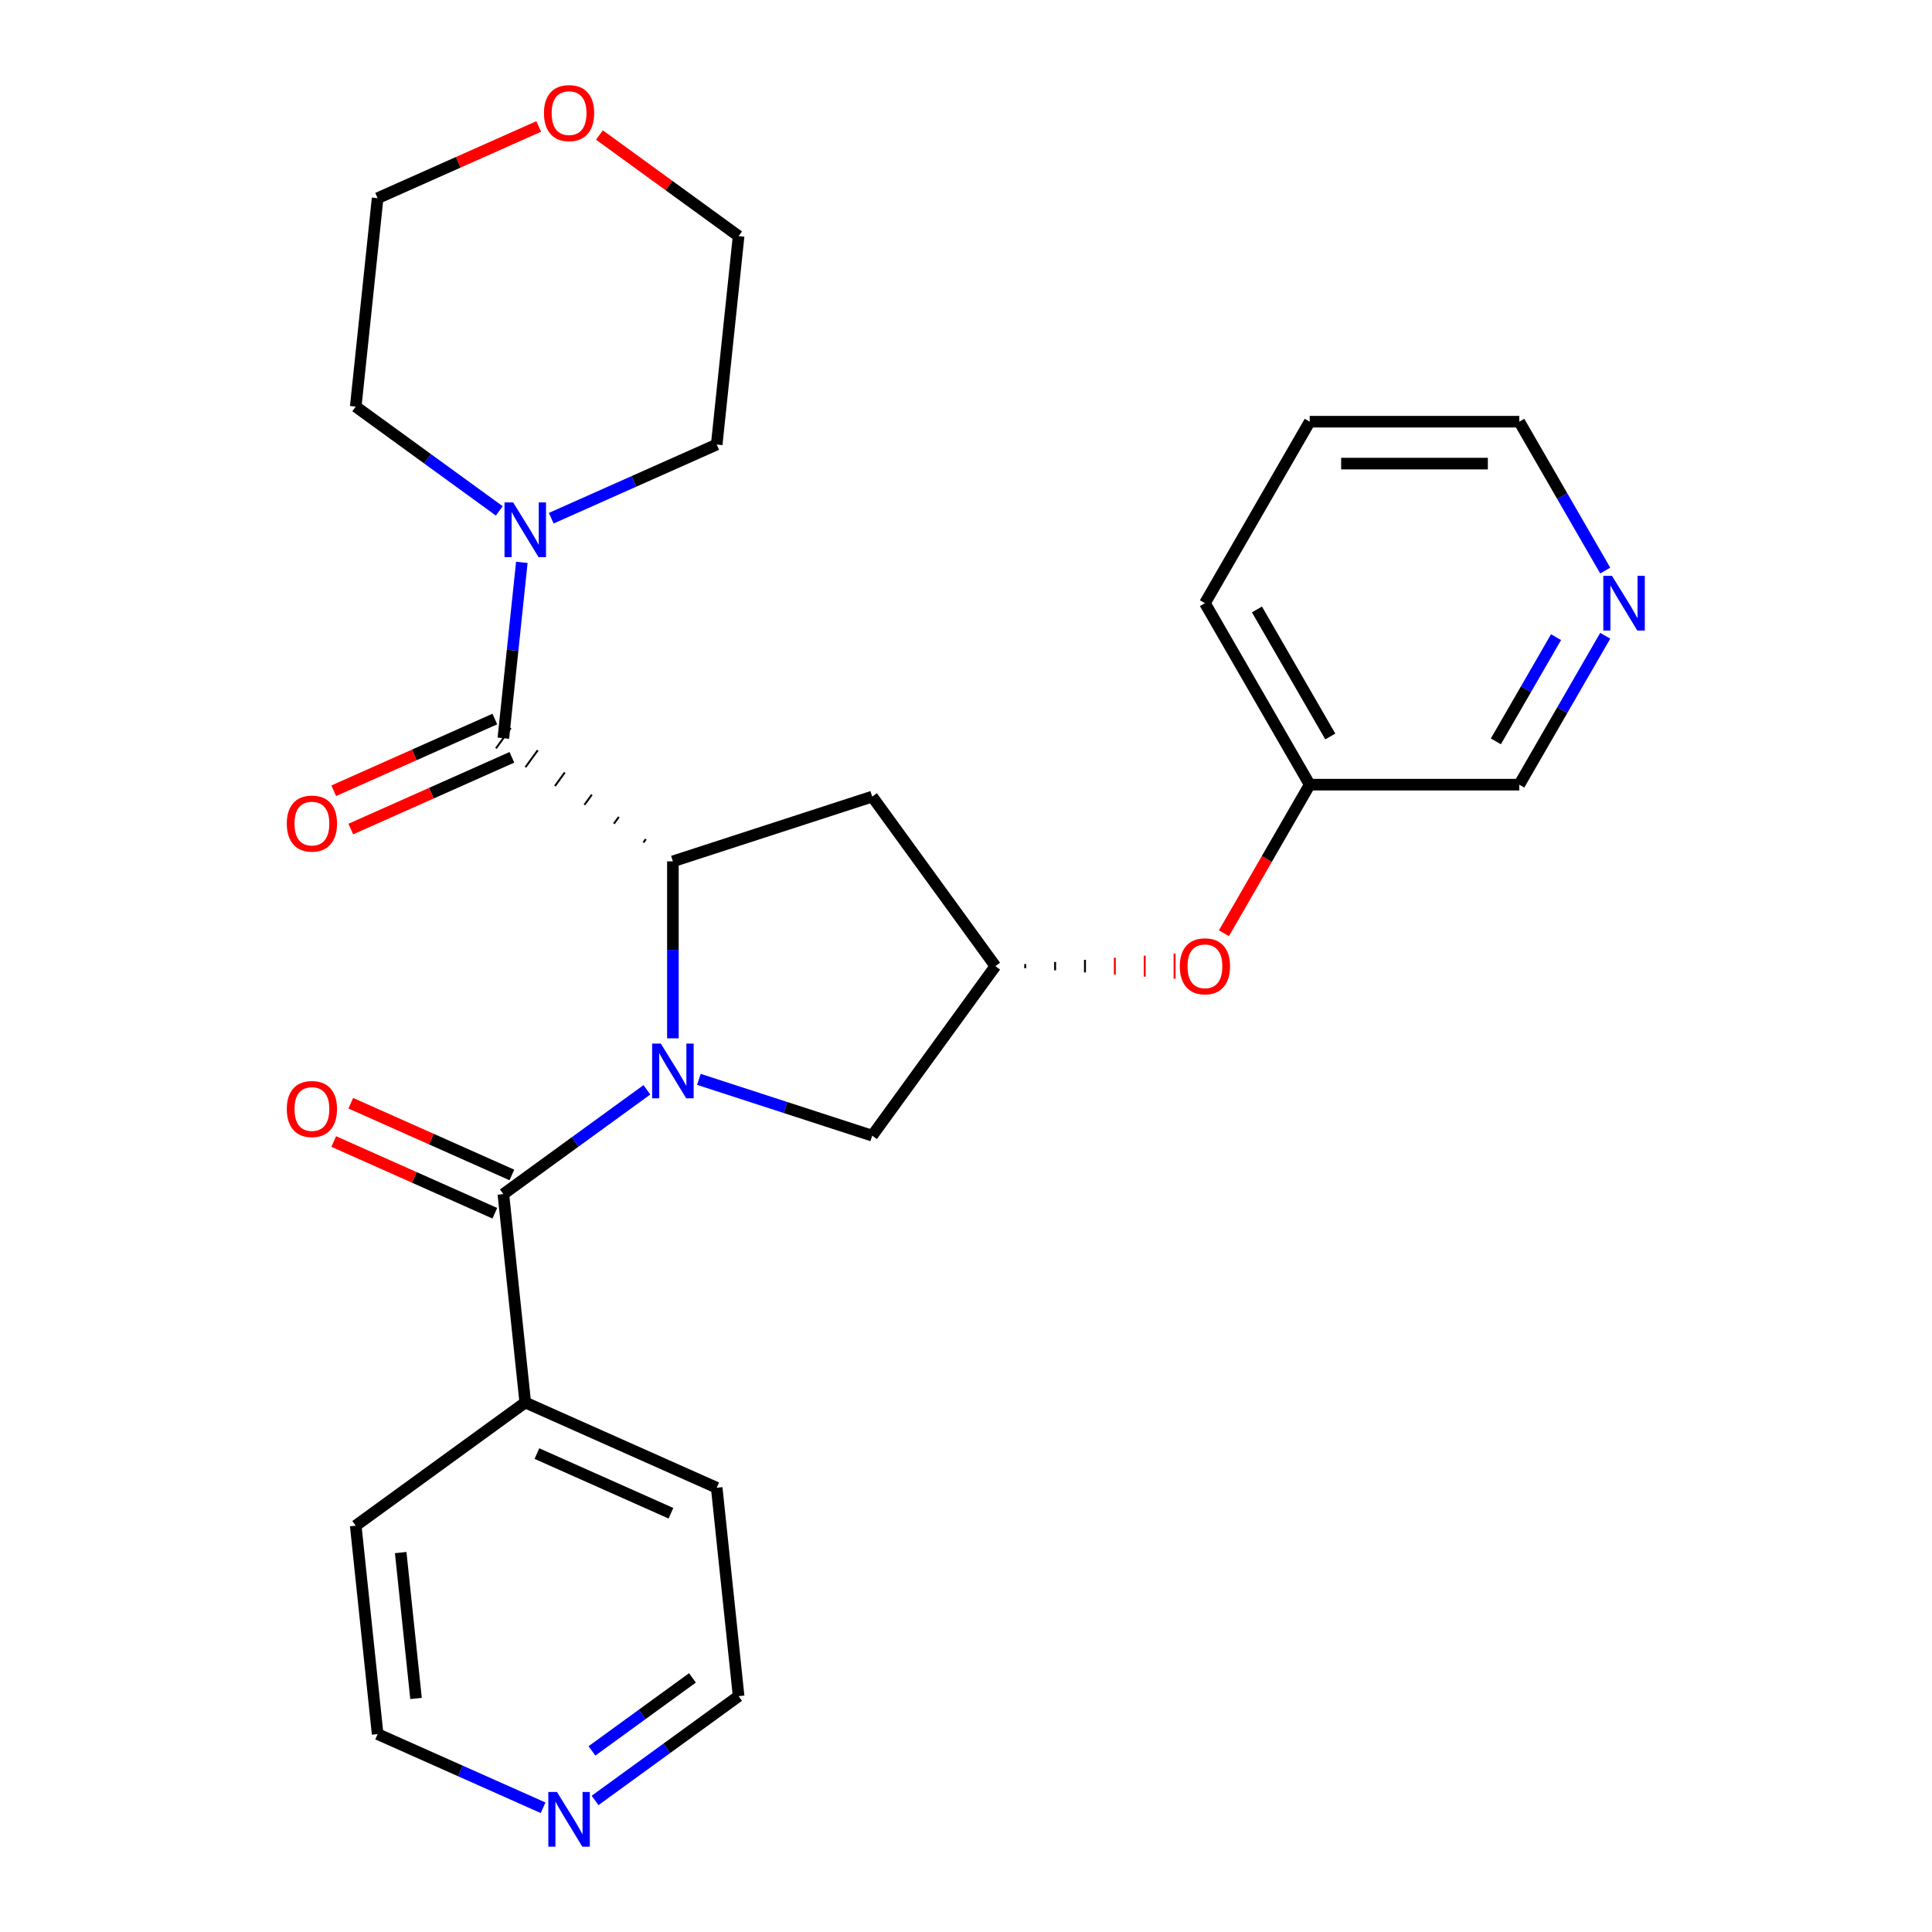 <?xml version='1.0' encoding='iso-8859-1'?>
<svg version='1.1' baseProfile='full'
              xmlns='http://www.w3.org/2000/svg'
                      xmlns:rdkit='http://www.rdkit.org/xml'
                      xmlns:xlink='http://www.w3.org/1999/xlink'
                  xml:space='preserve'
width='1000px' height='1000px' viewBox='0 0 1000 1000'>
<!-- END OF HEADER -->
<rect style='opacity:1.0;fill:#FFFFFF;stroke:none' width='1000' height='1000' x='0' y='0'> </rect>
<path class='bond-0' d='M 348.289,537.435 L 348.289,491.637' style='fill:none;fill-rule:evenodd;stroke:#0000FF;stroke-width:6px;stroke-linecap:butt;stroke-linejoin:miter;stroke-opacity:1' />
<path class='bond-0' d='M 348.289,491.637 L 348.289,445.839' style='fill:none;fill-rule:evenodd;stroke:#000000;stroke-width:6px;stroke-linecap:butt;stroke-linejoin:miter;stroke-opacity:1' />
<path class='bond-1' d='M 334.837,564.08 L 297.687,591.071' style='fill:none;fill-rule:evenodd;stroke:#0000FF;stroke-width:6px;stroke-linecap:butt;stroke-linejoin:miter;stroke-opacity:1' />
<path class='bond-1' d='M 297.687,591.071 L 260.537,618.062' style='fill:none;fill-rule:evenodd;stroke:#000000;stroke-width:6px;stroke-linecap:butt;stroke-linejoin:miter;stroke-opacity:1' />
<path class='bond-5' d='M 361.74,558.677 L 406.594,573.251' style='fill:none;fill-rule:evenodd;stroke:#0000FF;stroke-width:6px;stroke-linecap:butt;stroke-linejoin:miter;stroke-opacity:1' />
<path class='bond-5' d='M 406.594,573.251 L 451.448,587.825' style='fill:none;fill-rule:evenodd;stroke:#000000;stroke-width:6px;stroke-linecap:butt;stroke-linejoin:miter;stroke-opacity:1' />
<path class='bond-2' d='M 334.301,434.335 L 333.026,436.09' style='fill:none;fill-rule:evenodd;stroke:#000000;stroke-width:1.0px;stroke-linecap:butt;stroke-linejoin:miter;stroke-opacity:1' />
<path class='bond-2' d='M 320.313,422.832 L 317.763,426.342' style='fill:none;fill-rule:evenodd;stroke:#000000;stroke-width:1.0px;stroke-linecap:butt;stroke-linejoin:miter;stroke-opacity:1' />
<path class='bond-2' d='M 306.325,411.328 L 302.5,416.594' style='fill:none;fill-rule:evenodd;stroke:#000000;stroke-width:1.0px;stroke-linecap:butt;stroke-linejoin:miter;stroke-opacity:1' />
<path class='bond-2' d='M 292.337,399.825 L 287.237,406.845' style='fill:none;fill-rule:evenodd;stroke:#000000;stroke-width:1.0px;stroke-linecap:butt;stroke-linejoin:miter;stroke-opacity:1' />
<path class='bond-2' d='M 278.35,388.321 L 271.974,397.097' style='fill:none;fill-rule:evenodd;stroke:#000000;stroke-width:1.0px;stroke-linecap:butt;stroke-linejoin:miter;stroke-opacity:1' />
<path class='bond-2' d='M 264.362,376.818 L 256.711,387.348' style='fill:none;fill-rule:evenodd;stroke:#000000;stroke-width:1.0px;stroke-linecap:butt;stroke-linejoin:miter;stroke-opacity:1' />
<path class='bond-4' d='M 348.289,445.839 L 451.448,412.32' style='fill:none;fill-rule:evenodd;stroke:#000000;stroke-width:6px;stroke-linecap:butt;stroke-linejoin:miter;stroke-opacity:1' />
<path class='bond-7' d='M 264.948,608.153 L 223.259,589.592' style='fill:none;fill-rule:evenodd;stroke:#000000;stroke-width:6px;stroke-linecap:butt;stroke-linejoin:miter;stroke-opacity:1' />
<path class='bond-7' d='M 223.259,589.592 L 181.57,571.031' style='fill:none;fill-rule:evenodd;stroke:#FF0000;stroke-width:6px;stroke-linecap:butt;stroke-linejoin:miter;stroke-opacity:1' />
<path class='bond-7' d='M 256.125,627.971 L 214.435,609.41' style='fill:none;fill-rule:evenodd;stroke:#000000;stroke-width:6px;stroke-linecap:butt;stroke-linejoin:miter;stroke-opacity:1' />
<path class='bond-7' d='M 214.435,609.41 L 172.746,590.849' style='fill:none;fill-rule:evenodd;stroke:#FF0000;stroke-width:6px;stroke-linecap:butt;stroke-linejoin:miter;stroke-opacity:1' />
<path class='bond-9' d='M 260.537,618.062 L 271.874,725.936' style='fill:none;fill-rule:evenodd;stroke:#000000;stroke-width:6px;stroke-linecap:butt;stroke-linejoin:miter;stroke-opacity:1' />
<path class='bond-3' d='M 260.537,382.083 L 265.319,336.582' style='fill:none;fill-rule:evenodd;stroke:#000000;stroke-width:6px;stroke-linecap:butt;stroke-linejoin:miter;stroke-opacity:1' />
<path class='bond-3' d='M 265.319,336.582 L 270.101,291.081' style='fill:none;fill-rule:evenodd;stroke:#0000FF;stroke-width:6px;stroke-linecap:butt;stroke-linejoin:miter;stroke-opacity:1' />
<path class='bond-8' d='M 256.125,372.174 L 214.435,390.735' style='fill:none;fill-rule:evenodd;stroke:#000000;stroke-width:6px;stroke-linecap:butt;stroke-linejoin:miter;stroke-opacity:1' />
<path class='bond-8' d='M 214.435,390.735 L 172.746,409.297' style='fill:none;fill-rule:evenodd;stroke:#FF0000;stroke-width:6px;stroke-linecap:butt;stroke-linejoin:miter;stroke-opacity:1' />
<path class='bond-8' d='M 264.948,391.992 L 223.259,410.553' style='fill:none;fill-rule:evenodd;stroke:#000000;stroke-width:6px;stroke-linecap:butt;stroke-linejoin:miter;stroke-opacity:1' />
<path class='bond-8' d='M 223.259,410.553 L 181.57,429.115' style='fill:none;fill-rule:evenodd;stroke:#FF0000;stroke-width:6px;stroke-linecap:butt;stroke-linejoin:miter;stroke-opacity:1' />
<path class='bond-15' d='M 258.423,264.436 L 221.273,237.445' style='fill:none;fill-rule:evenodd;stroke:#0000FF;stroke-width:6px;stroke-linecap:butt;stroke-linejoin:miter;stroke-opacity:1' />
<path class='bond-15' d='M 221.273,237.445 L 184.122,210.454' style='fill:none;fill-rule:evenodd;stroke:#000000;stroke-width:6px;stroke-linecap:butt;stroke-linejoin:miter;stroke-opacity:1' />
<path class='bond-16' d='M 285.326,268.22 L 328.145,249.156' style='fill:none;fill-rule:evenodd;stroke:#0000FF;stroke-width:6px;stroke-linecap:butt;stroke-linejoin:miter;stroke-opacity:1' />
<path class='bond-16' d='M 328.145,249.156 L 370.965,230.092' style='fill:none;fill-rule:evenodd;stroke:#000000;stroke-width:6px;stroke-linecap:butt;stroke-linejoin:miter;stroke-opacity:1' />
<path class='bond-27' d='M 451.448,412.32 L 515.203,500.073' style='fill:none;fill-rule:evenodd;stroke:#000000;stroke-width:6px;stroke-linecap:butt;stroke-linejoin:miter;stroke-opacity:1' />
<path class='bond-6' d='M 451.448,587.825 L 515.203,500.073' style='fill:none;fill-rule:evenodd;stroke:#000000;stroke-width:6px;stroke-linecap:butt;stroke-linejoin:miter;stroke-opacity:1' />
<path class='bond-10' d='M 530.663,501.157 L 530.663,498.988' style='fill:none;fill-rule:evenodd;stroke:#000000;stroke-width:1.0px;stroke-linecap:butt;stroke-linejoin:miter;stroke-opacity:1' />
<path class='bond-10' d='M 546.122,502.242 L 546.122,497.903' style='fill:none;fill-rule:evenodd;stroke:#000000;stroke-width:1.0px;stroke-linecap:butt;stroke-linejoin:miter;stroke-opacity:1' />
<path class='bond-10' d='M 561.581,503.327 L 561.581,496.819' style='fill:none;fill-rule:evenodd;stroke:#000000;stroke-width:1.0px;stroke-linecap:butt;stroke-linejoin:miter;stroke-opacity:1' />
<path class='bond-10' d='M 577.041,504.411 L 577.041,495.734' style='fill:none;fill-rule:evenodd;stroke:#FF0000;stroke-width:1.0px;stroke-linecap:butt;stroke-linejoin:miter;stroke-opacity:1' />
<path class='bond-10' d='M 592.5,505.496 L 592.5,494.649' style='fill:none;fill-rule:evenodd;stroke:#FF0000;stroke-width:1.0px;stroke-linecap:butt;stroke-linejoin:miter;stroke-opacity:1' />
<path class='bond-10' d='M 607.959,506.581 L 607.959,493.565' style='fill:none;fill-rule:evenodd;stroke:#FF0000;stroke-width:1.0px;stroke-linecap:butt;stroke-linejoin:miter;stroke-opacity:1' />
<path class='bond-23' d='M 271.874,725.936 L 184.122,789.692' style='fill:none;fill-rule:evenodd;stroke:#000000;stroke-width:6px;stroke-linecap:butt;stroke-linejoin:miter;stroke-opacity:1' />
<path class='bond-24' d='M 271.874,725.936 L 370.965,770.054' style='fill:none;fill-rule:evenodd;stroke:#000000;stroke-width:6px;stroke-linecap:butt;stroke-linejoin:miter;stroke-opacity:1' />
<path class='bond-24' d='M 277.914,752.372 L 347.278,783.254' style='fill:none;fill-rule:evenodd;stroke:#000000;stroke-width:6px;stroke-linecap:butt;stroke-linejoin:miter;stroke-opacity:1' />
<path class='bond-14' d='M 633.504,483.041 L 655.705,444.589' style='fill:none;fill-rule:evenodd;stroke:#FF0000;stroke-width:6px;stroke-linecap:butt;stroke-linejoin:miter;stroke-opacity:1' />
<path class='bond-14' d='M 655.705,444.589 L 677.905,406.137' style='fill:none;fill-rule:evenodd;stroke:#000000;stroke-width:6px;stroke-linecap:butt;stroke-linejoin:miter;stroke-opacity:1' />
<path class='bond-11' d='M 830.866,329.073 L 808.619,367.605' style='fill:none;fill-rule:evenodd;stroke:#0000FF;stroke-width:6px;stroke-linecap:butt;stroke-linejoin:miter;stroke-opacity:1' />
<path class='bond-11' d='M 808.619,367.605 L 786.373,406.137' style='fill:none;fill-rule:evenodd;stroke:#000000;stroke-width:6px;stroke-linecap:butt;stroke-linejoin:miter;stroke-opacity:1' />
<path class='bond-11' d='M 805.405,329.786 L 789.832,356.758' style='fill:none;fill-rule:evenodd;stroke:#0000FF;stroke-width:6px;stroke-linecap:butt;stroke-linejoin:miter;stroke-opacity:1' />
<path class='bond-11' d='M 789.832,356.758 L 774.26,383.73' style='fill:none;fill-rule:evenodd;stroke:#000000;stroke-width:6px;stroke-linecap:butt;stroke-linejoin:miter;stroke-opacity:1' />
<path class='bond-30' d='M 830.866,295.329 L 808.619,256.797' style='fill:none;fill-rule:evenodd;stroke:#0000FF;stroke-width:6px;stroke-linecap:butt;stroke-linejoin:miter;stroke-opacity:1' />
<path class='bond-30' d='M 808.619,256.797 L 786.373,218.265' style='fill:none;fill-rule:evenodd;stroke:#000000;stroke-width:6px;stroke-linecap:butt;stroke-linejoin:miter;stroke-opacity:1' />
<path class='bond-12' d='M 308.002,931.91 L 345.152,904.918' style='fill:none;fill-rule:evenodd;stroke:#0000FF;stroke-width:6px;stroke-linecap:butt;stroke-linejoin:miter;stroke-opacity:1' />
<path class='bond-12' d='M 345.152,904.918 L 382.303,877.927' style='fill:none;fill-rule:evenodd;stroke:#000000;stroke-width:6px;stroke-linecap:butt;stroke-linejoin:miter;stroke-opacity:1' />
<path class='bond-12' d='M 306.396,906.262 L 332.401,887.368' style='fill:none;fill-rule:evenodd;stroke:#0000FF;stroke-width:6px;stroke-linecap:butt;stroke-linejoin:miter;stroke-opacity:1' />
<path class='bond-12' d='M 332.401,887.368 L 358.406,868.474' style='fill:none;fill-rule:evenodd;stroke:#000000;stroke-width:6px;stroke-linecap:butt;stroke-linejoin:miter;stroke-opacity:1' />
<path class='bond-28' d='M 281.099,935.694 L 238.279,916.629' style='fill:none;fill-rule:evenodd;stroke:#0000FF;stroke-width:6px;stroke-linecap:butt;stroke-linejoin:miter;stroke-opacity:1' />
<path class='bond-28' d='M 238.279,916.629 L 195.46,897.565' style='fill:none;fill-rule:evenodd;stroke:#000000;stroke-width:6px;stroke-linecap:butt;stroke-linejoin:miter;stroke-opacity:1' />
<path class='bond-13' d='M 310.262,69.878 L 346.282,96.048' style='fill:none;fill-rule:evenodd;stroke:#FF0000;stroke-width:6px;stroke-linecap:butt;stroke-linejoin:miter;stroke-opacity:1' />
<path class='bond-13' d='M 346.282,96.048 L 382.303,122.218' style='fill:none;fill-rule:evenodd;stroke:#000000;stroke-width:6px;stroke-linecap:butt;stroke-linejoin:miter;stroke-opacity:1' />
<path class='bond-29' d='M 278.839,65.458 L 237.149,84.019' style='fill:none;fill-rule:evenodd;stroke:#FF0000;stroke-width:6px;stroke-linecap:butt;stroke-linejoin:miter;stroke-opacity:1' />
<path class='bond-29' d='M 237.149,84.019 L 195.46,102.58' style='fill:none;fill-rule:evenodd;stroke:#000000;stroke-width:6px;stroke-linecap:butt;stroke-linejoin:miter;stroke-opacity:1' />
<path class='bond-17' d='M 677.905,406.137 L 786.373,406.137' style='fill:none;fill-rule:evenodd;stroke:#000000;stroke-width:6px;stroke-linecap:butt;stroke-linejoin:miter;stroke-opacity:1' />
<path class='bond-25' d='M 677.905,406.137 L 623.671,312.201' style='fill:none;fill-rule:evenodd;stroke:#000000;stroke-width:6px;stroke-linecap:butt;stroke-linejoin:miter;stroke-opacity:1' />
<path class='bond-25' d='M 688.557,381.2 L 650.593,315.445' style='fill:none;fill-rule:evenodd;stroke:#000000;stroke-width:6px;stroke-linecap:butt;stroke-linejoin:miter;stroke-opacity:1' />
<path class='bond-22' d='M 184.122,210.454 L 195.46,102.58' style='fill:none;fill-rule:evenodd;stroke:#000000;stroke-width:6px;stroke-linecap:butt;stroke-linejoin:miter;stroke-opacity:1' />
<path class='bond-21' d='M 370.965,230.092 L 382.303,122.218' style='fill:none;fill-rule:evenodd;stroke:#000000;stroke-width:6px;stroke-linecap:butt;stroke-linejoin:miter;stroke-opacity:1' />
<path class='bond-18' d='M 382.303,877.927 L 370.965,770.054' style='fill:none;fill-rule:evenodd;stroke:#000000;stroke-width:6px;stroke-linecap:butt;stroke-linejoin:miter;stroke-opacity:1' />
<path class='bond-19' d='M 195.46,897.565 L 184.122,789.692' style='fill:none;fill-rule:evenodd;stroke:#000000;stroke-width:6px;stroke-linecap:butt;stroke-linejoin:miter;stroke-opacity:1' />
<path class='bond-19' d='M 215.334,879.116 L 207.398,803.605' style='fill:none;fill-rule:evenodd;stroke:#000000;stroke-width:6px;stroke-linecap:butt;stroke-linejoin:miter;stroke-opacity:1' />
<path class='bond-20' d='M 786.373,218.265 L 677.905,218.265' style='fill:none;fill-rule:evenodd;stroke:#000000;stroke-width:6px;stroke-linecap:butt;stroke-linejoin:miter;stroke-opacity:1' />
<path class='bond-20' d='M 770.103,239.959 L 694.175,239.959' style='fill:none;fill-rule:evenodd;stroke:#000000;stroke-width:6px;stroke-linecap:butt;stroke-linejoin:miter;stroke-opacity:1' />
<path class='bond-26' d='M 623.671,312.201 L 677.905,218.265' style='fill:none;fill-rule:evenodd;stroke:#000000;stroke-width:6px;stroke-linecap:butt;stroke-linejoin:miter;stroke-opacity:1' />
<path  class='atom-0' d='M 342.029 540.147
L 351.309 555.147
Q 352.229 556.627, 353.709 559.307
Q 355.189 561.987, 355.269 562.147
L 355.269 540.147
L 359.029 540.147
L 359.029 568.467
L 355.149 568.467
L 345.189 552.067
Q 344.029 550.147, 342.789 547.947
Q 341.589 545.747, 341.229 545.067
L 341.229 568.467
L 337.549 568.467
L 337.549 540.147
L 342.029 540.147
' fill='#0000FF'/>
<path  class='atom-4' d='M 265.614 260.05
L 274.894 275.05
Q 275.814 276.53, 277.294 279.21
Q 278.774 281.89, 278.854 282.05
L 278.854 260.05
L 282.614 260.05
L 282.614 288.37
L 278.734 288.37
L 268.774 271.97
Q 267.614 270.05, 266.374 267.85
Q 265.174 265.65, 264.814 264.97
L 264.814 288.37
L 261.134 288.37
L 261.134 260.05
L 265.614 260.05
' fill='#0000FF'/>
<path  class='atom-8' d='M 148.446 574.024
Q 148.446 567.224, 151.806 563.424
Q 155.166 559.624, 161.446 559.624
Q 167.726 559.624, 171.086 563.424
Q 174.446 567.224, 174.446 574.024
Q 174.446 580.904, 171.046 584.824
Q 167.646 588.704, 161.446 588.704
Q 155.206 588.704, 151.806 584.824
Q 148.446 580.944, 148.446 574.024
M 161.446 585.504
Q 165.766 585.504, 168.086 582.624
Q 170.446 579.704, 170.446 574.024
Q 170.446 568.464, 168.086 565.664
Q 165.766 562.824, 161.446 562.824
Q 157.126 562.824, 154.766 565.624
Q 152.446 568.424, 152.446 574.024
Q 152.446 579.744, 154.766 582.624
Q 157.126 585.504, 161.446 585.504
' fill='#FF0000'/>
<path  class='atom-9' d='M 148.446 426.281
Q 148.446 419.481, 151.806 415.681
Q 155.166 411.881, 161.446 411.881
Q 167.726 411.881, 171.086 415.681
Q 174.446 419.481, 174.446 426.281
Q 174.446 433.161, 171.046 437.081
Q 167.646 440.961, 161.446 440.961
Q 155.206 440.961, 151.806 437.081
Q 148.446 433.201, 148.446 426.281
M 161.446 437.761
Q 165.766 437.761, 168.086 434.881
Q 170.446 431.961, 170.446 426.281
Q 170.446 420.721, 168.086 417.921
Q 165.766 415.081, 161.446 415.081
Q 157.126 415.081, 154.766 417.881
Q 152.446 420.681, 152.446 426.281
Q 152.446 432.001, 154.766 434.881
Q 157.126 437.761, 161.446 437.761
' fill='#FF0000'/>
<path  class='atom-11' d='M 610.671 500.153
Q 610.671 493.353, 614.031 489.553
Q 617.391 485.753, 623.671 485.753
Q 629.951 485.753, 633.311 489.553
Q 636.671 493.353, 636.671 500.153
Q 636.671 507.033, 633.271 510.953
Q 629.871 514.833, 623.671 514.833
Q 617.431 514.833, 614.031 510.953
Q 610.671 507.073, 610.671 500.153
M 623.671 511.633
Q 627.991 511.633, 630.311 508.753
Q 632.671 505.833, 632.671 500.153
Q 632.671 494.593, 630.311 491.793
Q 627.991 488.953, 623.671 488.953
Q 619.351 488.953, 616.991 491.753
Q 614.671 494.553, 614.671 500.153
Q 614.671 505.873, 616.991 508.753
Q 619.351 511.633, 623.671 511.633
' fill='#FF0000'/>
<path  class='atom-12' d='M 834.347 298.041
L 843.627 313.041
Q 844.547 314.521, 846.027 317.201
Q 847.507 319.881, 847.587 320.041
L 847.587 298.041
L 851.347 298.041
L 851.347 326.361
L 847.467 326.361
L 837.507 309.961
Q 836.347 308.041, 835.107 305.841
Q 833.907 303.641, 833.547 302.961
L 833.547 326.361
L 829.867 326.361
L 829.867 298.041
L 834.347 298.041
' fill='#0000FF'/>
<path  class='atom-13' d='M 288.29 927.523
L 297.57 942.523
Q 298.49 944.003, 299.97 946.683
Q 301.45 949.363, 301.53 949.523
L 301.53 927.523
L 305.29 927.523
L 305.29 955.843
L 301.41 955.843
L 291.45 939.443
Q 290.29 937.523, 289.05 935.323
Q 287.85 933.123, 287.49 932.443
L 287.49 955.843
L 283.81 955.843
L 283.81 927.523
L 288.29 927.523
' fill='#0000FF'/>
<path  class='atom-14' d='M 281.55 58.542
Q 281.55 51.742, 284.91 47.943
Q 288.27 44.142, 294.55 44.142
Q 300.83 44.142, 304.19 47.943
Q 307.55 51.742, 307.55 58.542
Q 307.55 65.422, 304.15 69.343
Q 300.75 73.222, 294.55 73.222
Q 288.31 73.222, 284.91 69.343
Q 281.55 65.463, 281.55 58.542
M 294.55 70.022
Q 298.87 70.022, 301.19 67.142
Q 303.55 64.222, 303.55 58.542
Q 303.55 52.983, 301.19 50.182
Q 298.87 47.343, 294.55 47.343
Q 290.23 47.343, 287.87 50.142
Q 285.55 52.943, 285.55 58.542
Q 285.55 64.263, 287.87 67.142
Q 290.23 70.022, 294.55 70.022
' fill='#FF0000'/>
</svg>
